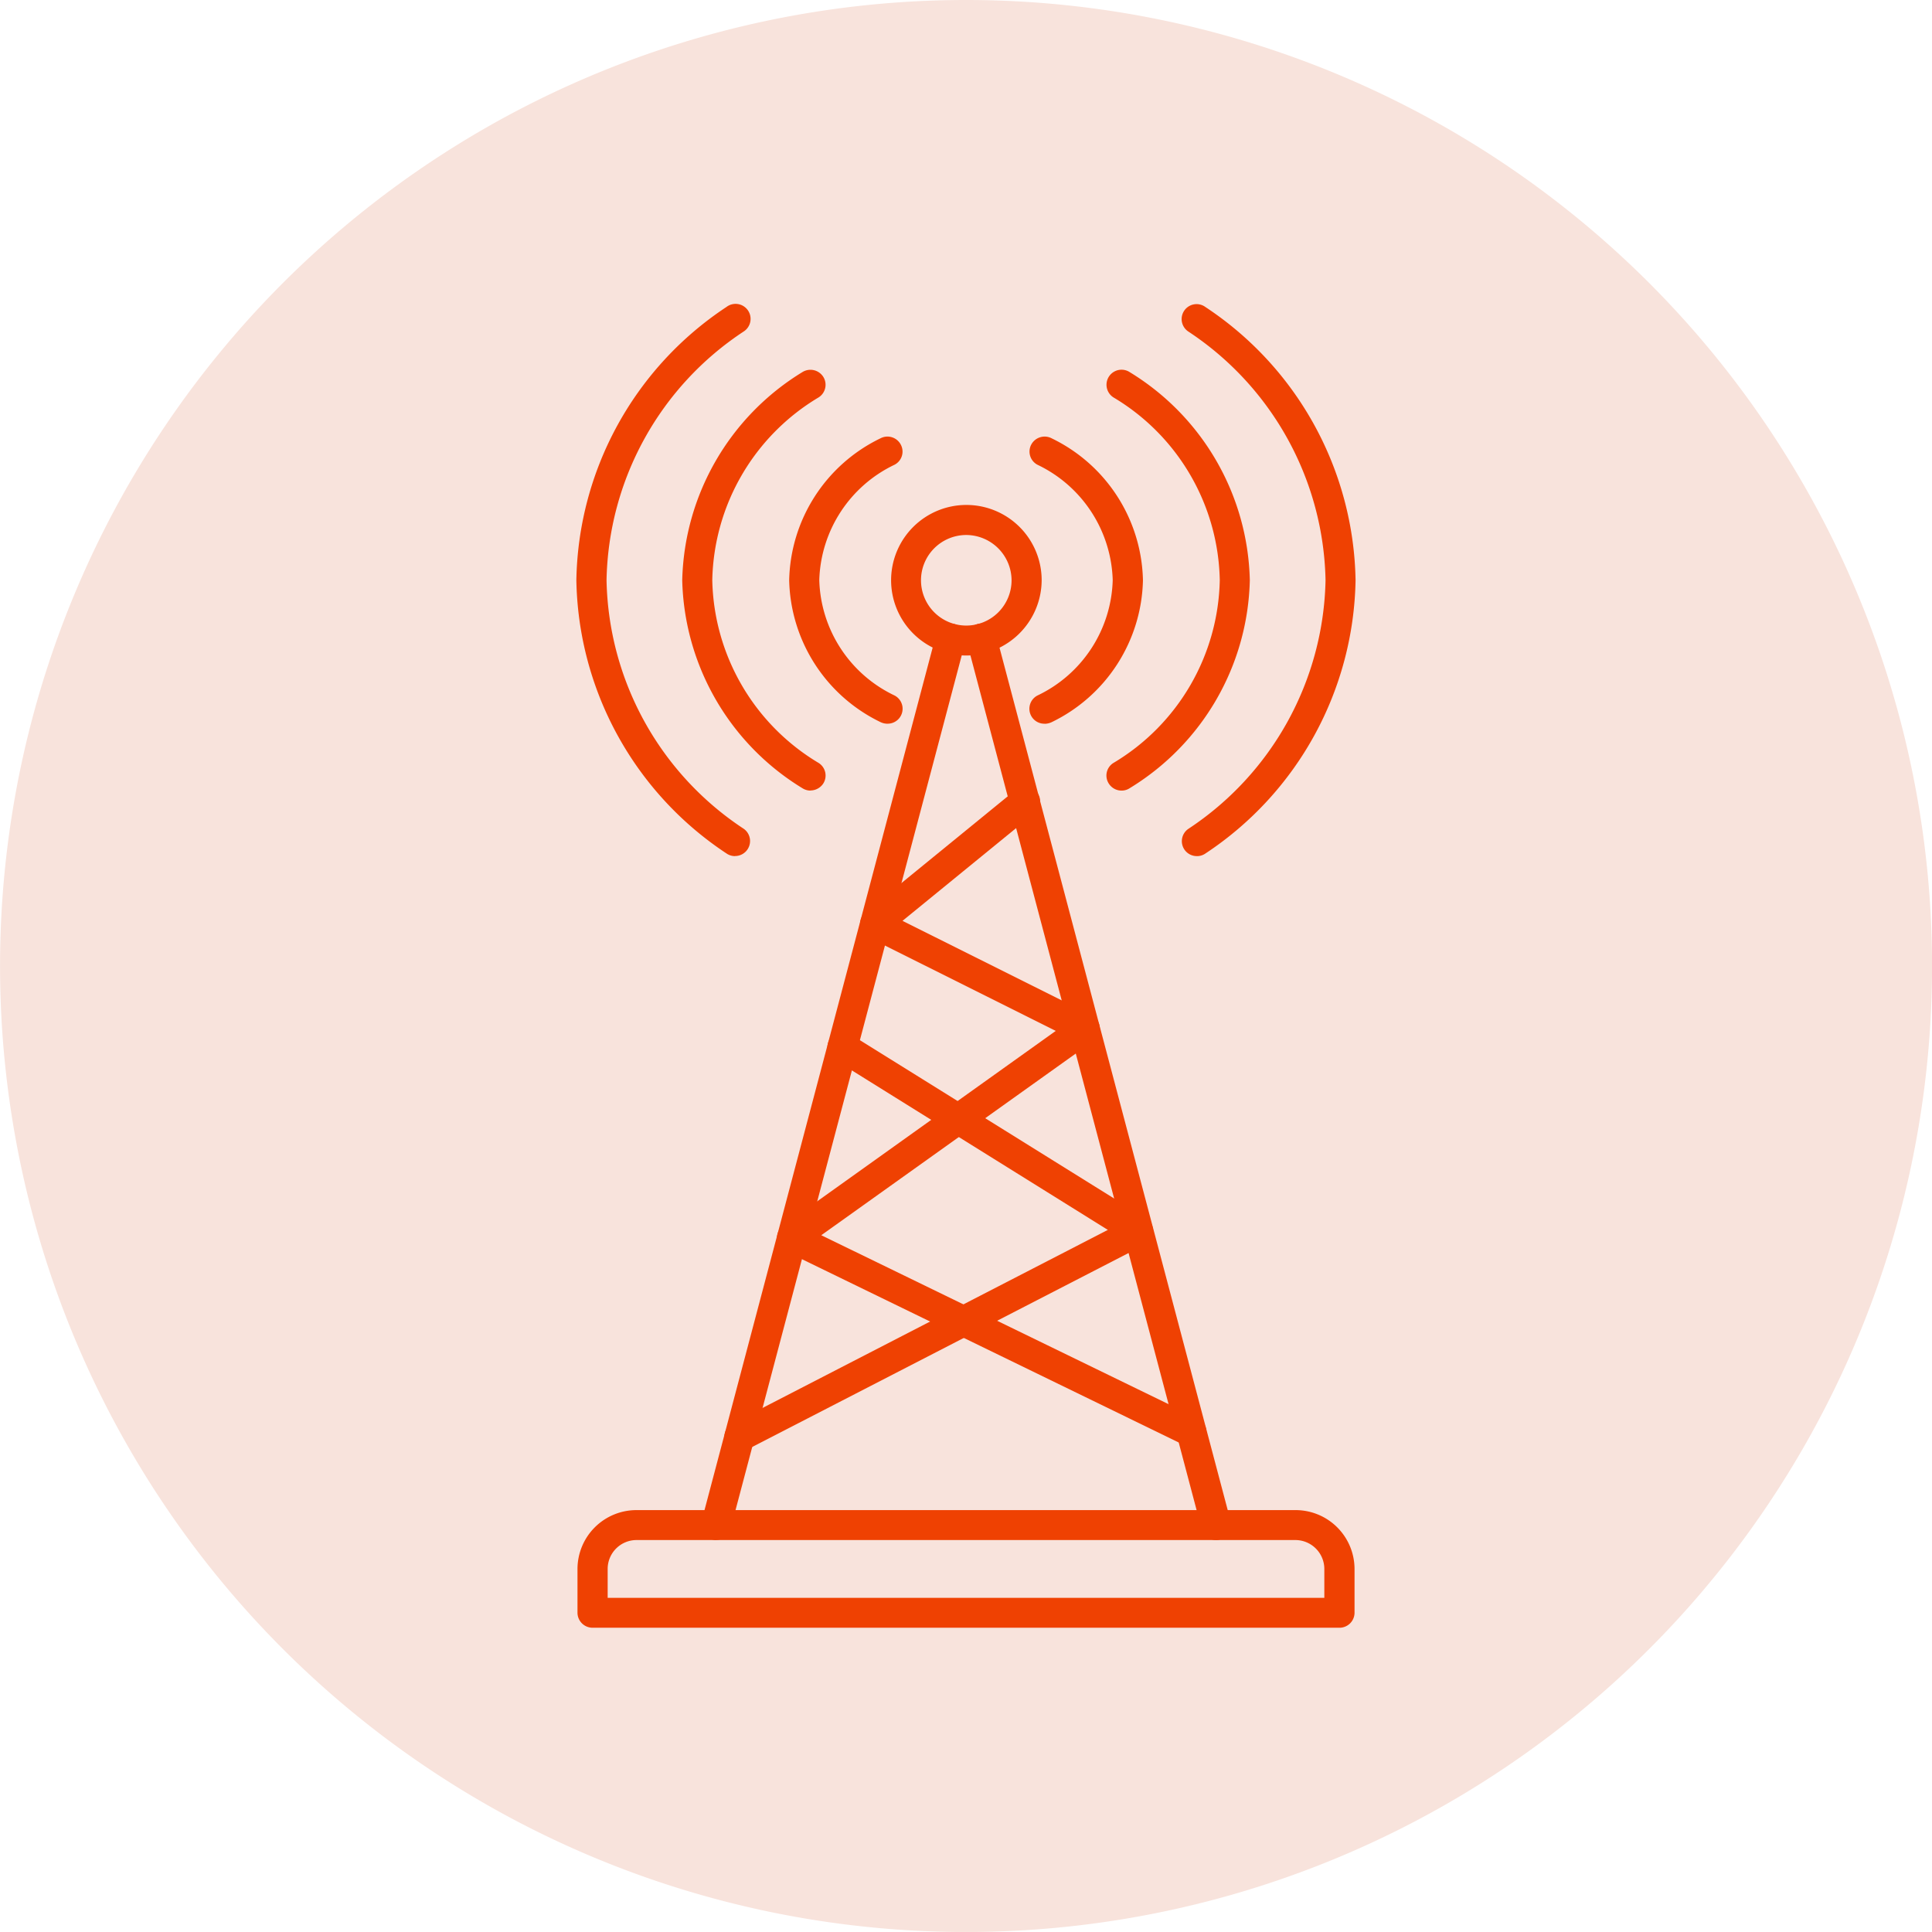 <svg xmlns="http://www.w3.org/2000/svg" width="75.348" height="75.346" viewBox="0 0 75.348 75.346">
  <g id="Grupo_252" data-name="Grupo 252" transform="translate(-542.457 -1643.423)">
    <path id="Trazado_707" data-name="Trazado 707" d="M75.6,37.923A37.674,37.674,0,1,1,37.925.25,37.673,37.673,0,0,1,75.6,37.923Z" transform="translate(542.207 1643.173)" fill="#f8e3dc"/>
    <g id="Grupo_246" data-name="Grupo 246">
      <path id="Trazado_696" data-name="Trazado 696" d="M35.341,49.34a.586.586,0,0,1-.565-.437L25.627,14.331a.582.582,0,0,1,.417-.718.6.6,0,0,1,.718.417l9.149,34.576a.585.585,0,0,1-.417.712.494.494,0,0,1-.153.022m-19.5,0a.461.461,0,0,1-.148-.022.577.577,0,0,1-.417-.712L24.422,14.03a.587.587,0,0,1,1.135.3L16.408,48.9a.6.6,0,0,1-.57.437" transform="translate(554.542 1654.145)" fill="#ef4102"/>
      <path id="Trazado_697" data-name="Trazado 697" d="M33.043,42.834a.581.581,0,0,1-.259-.058L17.21,35.2a.577.577,0,0,1-.328-.474.584.584,0,0,1,.242-.523l10.629-7.593-7.312-3.653a.593.593,0,0,1-.317-.459.575.575,0,0,1,.211-.512l5.835-4.761a.584.584,0,1,1,.743.9l-5.137,4.193L29.147,26a.572.572,0,0,1,.321.476.594.594,0,0,1-.242.523l-10.618,7.58L33.3,41.726a.583.583,0,0,1-.259,1.108" transform="translate(555.879 1657.018)" fill="#ef4102"/>
      <path id="Trazado_698" data-name="Trazado 698" d="M42.328,37.159H13.2a.589.589,0,0,1-.59-.585V34.863a2.3,2.3,0,0,1,2.307-2.292H40.608a2.3,2.3,0,0,1,2.307,2.292v1.711a.588.588,0,0,1-.587.585M13.787,35.993h27.95v-1.13a1.13,1.13,0,0,0-1.13-1.124H14.917a1.126,1.126,0,0,0-1.13,1.124Z" transform="translate(552.369 1669.746)" fill="#ef4102"/>
      <path id="Trazado_699" data-name="Trazado 699" d="M22.257,16.929a2.936,2.936,0,1,1,2.952-2.936,2.951,2.951,0,0,1-2.952,2.936m0-4.7a1.766,1.766,0,1,0,1.778,1.769,1.775,1.775,0,0,0-1.778-1.769" transform="translate(557.873 1652.059)" fill="#ef4102"/>
      <path id="Trazado_700" data-name="Trazado 700" d="M22.875,20.793a.583.583,0,0,1-.281-1.1,5.141,5.141,0,0,0,2.936-4.5,5.152,5.152,0,0,0-2.936-4.5.582.582,0,0,1-.242-.785.592.592,0,0,1,.8-.244A6.294,6.294,0,0,1,26.709,15.2a6.3,6.3,0,0,1-3.559,5.532.665.665,0,0,1-.275.064" transform="translate(560.323 1650.855)" fill="#ef4102"/>
      <path id="Trazado_701" data-name="Trazado 701" d="M24.519,24.576a.587.587,0,0,1-.49-.264A.579.579,0,0,1,24.2,23.5a8.494,8.494,0,0,0,4.151-7.134A8.484,8.484,0,0,0,24.2,9.239a.586.586,0,0,1,.64-.982,9.765,9.765,0,0,1,4.683,8.114,9.757,9.757,0,0,1-4.683,8.11.567.567,0,0,1-.317.095" transform="translate(561.677 1649.68)" fill="#ef4102"/>
      <path id="Trazado_702" data-name="Trazado 702" d="M26.132,28.285a.582.582,0,0,1-.337-1.06,11.9,11.9,0,0,0,5.354-9.7,11.9,11.9,0,0,0-5.354-9.7.583.583,0,1,1,.674-.951,13.031,13.031,0,0,1,5.851,10.654A13.039,13.039,0,0,1,26.47,28.18a.572.572,0,0,1-.337.106" transform="translate(563.004 1648.526)" fill="#ef4102"/>
      <path id="Trazado_703" data-name="Trazado 703" d="M20.975,20.793a.628.628,0,0,1-.275-.064A6.3,6.3,0,0,1,17.141,15.2,6.294,6.294,0,0,1,20.7,9.663a.586.586,0,0,1,.793.244.577.577,0,0,1-.242.785,5.152,5.152,0,0,0-2.936,4.5,5.141,5.141,0,0,0,2.936,4.5.583.583,0,0,1-.275,1.1" transform="translate(556.094 1650.855)" fill="#ef4102"/>
      <path id="Trazado_704" data-name="Trazado 704" d="M19.852,24.576a.594.594,0,0,1-.317-.095,9.77,9.77,0,0,1-4.683-8.11,9.778,9.778,0,0,1,4.683-8.114.593.593,0,0,1,.813.175.583.583,0,0,1-.173.807,8.5,8.5,0,0,0-4.151,7.132A8.506,8.506,0,0,0,20.175,23.5a.581.581,0,0,1,.173.807.6.6,0,0,1-.5.264" transform="translate(554.212 1649.68)" fill="#ef4102"/>
      <path id="Trazado_705" data-name="Trazado 705" d="M18.774,28.285a.572.572,0,0,1-.337-.106,13.039,13.039,0,0,1-5.851-10.654A13.031,13.031,0,0,1,18.437,6.871a.585.585,0,1,1,.68.951,11.881,11.881,0,0,0-5.354,9.7,11.882,11.882,0,0,0,5.354,9.7.585.585,0,0,1-.343,1.06" transform="translate(552.349 1648.526)" fill="#ef4102"/>
      <path id="Trazado_706" data-name="Trazado 706" d="M16.34,38.708a.583.583,0,0,1-.27-1.1l14.641-7.549-10.66-6.642a.577.577,0,0,1-.186-.8.585.585,0,0,1,.809-.186l11.531,7.181a.579.579,0,0,1,.273.517.565.565,0,0,1-.315.5L16.61,38.644a.623.623,0,0,1-.27.064" transform="translate(554.952 1661.33)" fill="#ef4102"/>
    </g>
  </g>
</svg>
